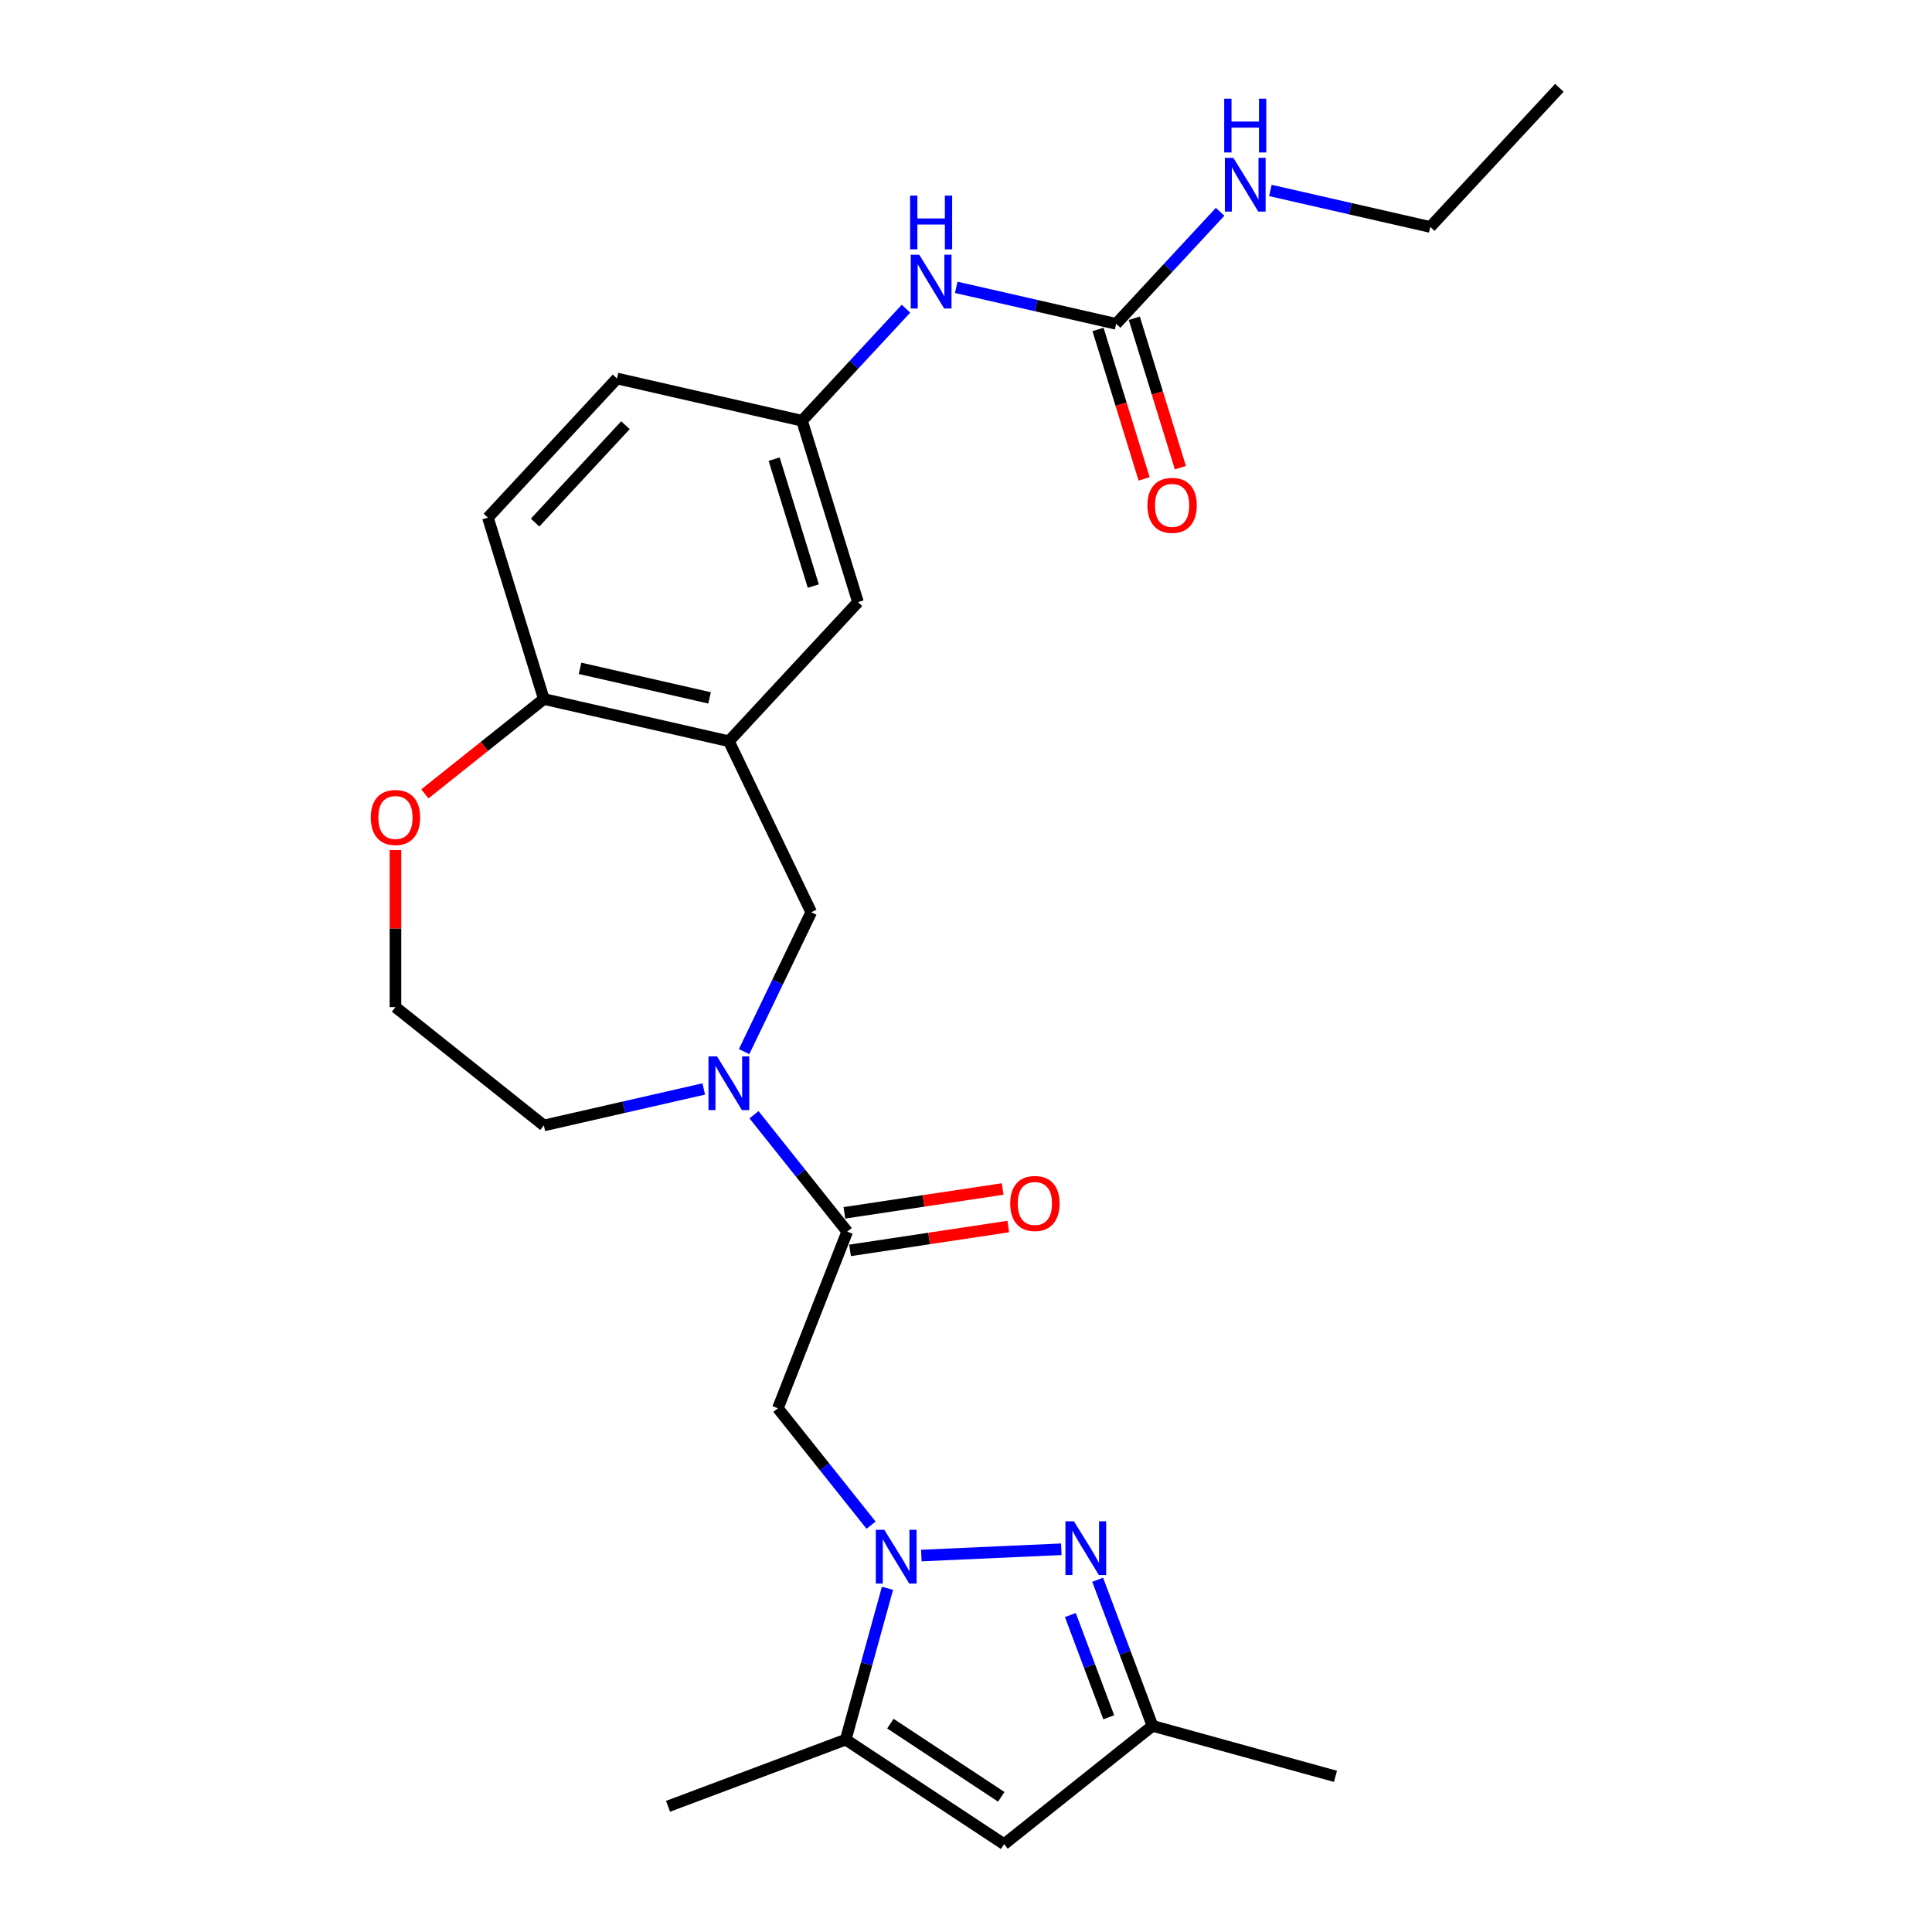 <?xml version='1.0' encoding='iso-8859-1'?>
<svg version='1.1' baseProfile='full'
              xmlns='http://www.w3.org/2000/svg'
                      xmlns:rdkit='http://www.rdkit.org/xml'
                      xmlns:xlink='http://www.w3.org/1999/xlink'
                  xml:space='preserve'
width='1000px' height='1000px' viewBox='0 0 1000 1000'>
<!-- END OF HEADER -->
<rect style='opacity:1.0;fill:#FFFFFF;stroke:none' width='1000' height='1000' x='0' y='0'> </rect>
<path class='bond-0' d='M 476.882,805.146 L 549.333,801.893' style='fill:none;fill-rule:evenodd;stroke:#0000FF;stroke-width:6px;stroke-linecap:butt;stroke-linejoin:miter;stroke-opacity:1' />
<path class='bond-1' d='M 450.869,789.421 L 426.748,759.173' style='fill:none;fill-rule:evenodd;stroke:#0000FF;stroke-width:6px;stroke-linecap:butt;stroke-linejoin:miter;stroke-opacity:1' />
<path class='bond-1' d='M 426.748,759.173 L 402.626,728.926' style='fill:none;fill-rule:evenodd;stroke:#000000;stroke-width:6px;stroke-linecap:butt;stroke-linejoin:miter;stroke-opacity:1' />
<path class='bond-4' d='M 459.359,822.097 L 448.55,861.262' style='fill:none;fill-rule:evenodd;stroke:#0000FF;stroke-width:6px;stroke-linecap:butt;stroke-linejoin:miter;stroke-opacity:1' />
<path class='bond-4' d='M 448.55,861.262 L 437.741,900.427' style='fill:none;fill-rule:evenodd;stroke:#000000;stroke-width:6px;stroke-linecap:butt;stroke-linejoin:miter;stroke-opacity:1' />
<path class='bond-7' d='M 568.156,817.689 L 582.344,855.493' style='fill:none;fill-rule:evenodd;stroke:#0000FF;stroke-width:6px;stroke-linecap:butt;stroke-linejoin:miter;stroke-opacity:1' />
<path class='bond-7' d='M 582.344,855.493 L 596.532,893.296' style='fill:none;fill-rule:evenodd;stroke:#000000;stroke-width:6px;stroke-linecap:butt;stroke-linejoin:miter;stroke-opacity:1' />
<path class='bond-7' d='M 554.018,835.934 L 563.949,862.396' style='fill:none;fill-rule:evenodd;stroke:#0000FF;stroke-width:6px;stroke-linecap:butt;stroke-linejoin:miter;stroke-opacity:1' />
<path class='bond-7' d='M 563.949,862.396 L 573.881,888.858' style='fill:none;fill-rule:evenodd;stroke:#000000;stroke-width:6px;stroke-linecap:butt;stroke-linejoin:miter;stroke-opacity:1' />
<path class='bond-2' d='M 402.626,728.926 L 438.516,637.48' style='fill:none;fill-rule:evenodd;stroke:#000000;stroke-width:6px;stroke-linecap:butt;stroke-linejoin:miter;stroke-opacity:1' />
<path class='bond-3' d='M 438.516,637.48 L 414.394,607.232' style='fill:none;fill-rule:evenodd;stroke:#000000;stroke-width:6px;stroke-linecap:butt;stroke-linejoin:miter;stroke-opacity:1' />
<path class='bond-3' d='M 414.394,607.232 L 390.273,576.985' style='fill:none;fill-rule:evenodd;stroke:#0000FF;stroke-width:6px;stroke-linecap:butt;stroke-linejoin:miter;stroke-opacity:1' />
<path class='bond-14' d='M 439.98,647.194 L 480.937,641.02' style='fill:none;fill-rule:evenodd;stroke:#000000;stroke-width:6px;stroke-linecap:butt;stroke-linejoin:miter;stroke-opacity:1' />
<path class='bond-14' d='M 480.937,641.02 L 521.893,634.847' style='fill:none;fill-rule:evenodd;stroke:#FF0000;stroke-width:6px;stroke-linecap:butt;stroke-linejoin:miter;stroke-opacity:1' />
<path class='bond-14' d='M 437.052,627.766 L 478.008,621.592' style='fill:none;fill-rule:evenodd;stroke:#000000;stroke-width:6px;stroke-linecap:butt;stroke-linejoin:miter;stroke-opacity:1' />
<path class='bond-14' d='M 478.008,621.592 L 518.965,615.419' style='fill:none;fill-rule:evenodd;stroke:#FF0000;stroke-width:6px;stroke-linecap:butt;stroke-linejoin:miter;stroke-opacity:1' />
<path class='bond-9' d='M 385.148,544.309 L 402.519,508.238' style='fill:none;fill-rule:evenodd;stroke:#0000FF;stroke-width:6px;stroke-linecap:butt;stroke-linejoin:miter;stroke-opacity:1' />
<path class='bond-9' d='M 402.519,508.238 L 419.89,472.167' style='fill:none;fill-rule:evenodd;stroke:#000000;stroke-width:6px;stroke-linecap:butt;stroke-linejoin:miter;stroke-opacity:1' />
<path class='bond-20' d='M 364.26,563.644 L 322.876,573.089' style='fill:none;fill-rule:evenodd;stroke:#0000FF;stroke-width:6px;stroke-linecap:butt;stroke-linejoin:miter;stroke-opacity:1' />
<path class='bond-20' d='M 322.876,573.089 L 281.493,582.535' style='fill:none;fill-rule:evenodd;stroke:#000000;stroke-width:6px;stroke-linecap:butt;stroke-linejoin:miter;stroke-opacity:1' />
<path class='bond-5' d='M 437.741,900.427 L 519.727,954.545' style='fill:none;fill-rule:evenodd;stroke:#000000;stroke-width:6px;stroke-linecap:butt;stroke-linejoin:miter;stroke-opacity:1' />
<path class='bond-5' d='M 460.863,892.148 L 518.253,930.031' style='fill:none;fill-rule:evenodd;stroke:#000000;stroke-width:6px;stroke-linecap:butt;stroke-linejoin:miter;stroke-opacity:1' />
<path class='bond-22' d='M 437.741,900.427 L 345.768,934.945' style='fill:none;fill-rule:evenodd;stroke:#000000;stroke-width:6px;stroke-linecap:butt;stroke-linejoin:miter;stroke-opacity:1' />
<path class='bond-26' d='M 519.727,954.545 L 596.532,893.296' style='fill:none;fill-rule:evenodd;stroke:#000000;stroke-width:6px;stroke-linecap:butt;stroke-linejoin:miter;stroke-opacity:1' />
<path class='bond-6' d='M 377.266,383.658 L 419.89,472.167' style='fill:none;fill-rule:evenodd;stroke:#000000;stroke-width:6px;stroke-linecap:butt;stroke-linejoin:miter;stroke-opacity:1' />
<path class='bond-10' d='M 377.266,383.658 L 281.493,361.799' style='fill:none;fill-rule:evenodd;stroke:#000000;stroke-width:6px;stroke-linecap:butt;stroke-linejoin:miter;stroke-opacity:1' />
<path class='bond-10' d='M 367.272,361.225 L 300.231,345.923' style='fill:none;fill-rule:evenodd;stroke:#000000;stroke-width:6px;stroke-linecap:butt;stroke-linejoin:miter;stroke-opacity:1' />
<path class='bond-12' d='M 377.266,383.658 L 444.084,311.646' style='fill:none;fill-rule:evenodd;stroke:#000000;stroke-width:6px;stroke-linecap:butt;stroke-linejoin:miter;stroke-opacity:1' />
<path class='bond-23' d='M 596.532,893.296 L 691.228,919.43' style='fill:none;fill-rule:evenodd;stroke:#000000;stroke-width:6px;stroke-linecap:butt;stroke-linejoin:miter;stroke-opacity:1' />
<path class='bond-8' d='M 577.72,167.62 L 536.337,158.175' style='fill:none;fill-rule:evenodd;stroke:#000000;stroke-width:6px;stroke-linecap:butt;stroke-linejoin:miter;stroke-opacity:1' />
<path class='bond-8' d='M 536.337,158.175 L 494.953,148.729' style='fill:none;fill-rule:evenodd;stroke:#0000FF;stroke-width:6px;stroke-linecap:butt;stroke-linejoin:miter;stroke-opacity:1' />
<path class='bond-16' d='M 568.333,170.516 L 580.263,209.19' style='fill:none;fill-rule:evenodd;stroke:#000000;stroke-width:6px;stroke-linecap:butt;stroke-linejoin:miter;stroke-opacity:1' />
<path class='bond-16' d='M 580.263,209.19 L 592.192,247.865' style='fill:none;fill-rule:evenodd;stroke:#FF0000;stroke-width:6px;stroke-linecap:butt;stroke-linejoin:miter;stroke-opacity:1' />
<path class='bond-16' d='M 587.108,164.725 L 599.037,203.399' style='fill:none;fill-rule:evenodd;stroke:#000000;stroke-width:6px;stroke-linecap:butt;stroke-linejoin:miter;stroke-opacity:1' />
<path class='bond-16' d='M 599.037,203.399 L 610.967,242.074' style='fill:none;fill-rule:evenodd;stroke:#FF0000;stroke-width:6px;stroke-linecap:butt;stroke-linejoin:miter;stroke-opacity:1' />
<path class='bond-17' d='M 577.72,167.62 L 604.626,138.623' style='fill:none;fill-rule:evenodd;stroke:#000000;stroke-width:6px;stroke-linecap:butt;stroke-linejoin:miter;stroke-opacity:1' />
<path class='bond-17' d='M 604.626,138.623 L 631.532,109.625' style='fill:none;fill-rule:evenodd;stroke:#0000FF;stroke-width:6px;stroke-linecap:butt;stroke-linejoin:miter;stroke-opacity:1' />
<path class='bond-18' d='M 281.493,361.799 L 252.537,267.926' style='fill:none;fill-rule:evenodd;stroke:#000000;stroke-width:6px;stroke-linecap:butt;stroke-linejoin:miter;stroke-opacity:1' />
<path class='bond-27' d='M 281.493,361.799 L 250.704,386.352' style='fill:none;fill-rule:evenodd;stroke:#000000;stroke-width:6px;stroke-linecap:butt;stroke-linejoin:miter;stroke-opacity:1' />
<path class='bond-27' d='M 250.704,386.352 L 219.915,410.905' style='fill:none;fill-rule:evenodd;stroke:#FF0000;stroke-width:6px;stroke-linecap:butt;stroke-linejoin:miter;stroke-opacity:1' />
<path class='bond-11' d='M 468.94,159.778 L 442.034,188.776' style='fill:none;fill-rule:evenodd;stroke:#0000FF;stroke-width:6px;stroke-linecap:butt;stroke-linejoin:miter;stroke-opacity:1' />
<path class='bond-11' d='M 442.034,188.776 L 415.129,217.773' style='fill:none;fill-rule:evenodd;stroke:#000000;stroke-width:6px;stroke-linecap:butt;stroke-linejoin:miter;stroke-opacity:1' />
<path class='bond-13' d='M 444.084,311.646 L 415.129,217.773' style='fill:none;fill-rule:evenodd;stroke:#000000;stroke-width:6px;stroke-linecap:butt;stroke-linejoin:miter;stroke-opacity:1' />
<path class='bond-13' d='M 420.967,303.356 L 400.697,237.645' style='fill:none;fill-rule:evenodd;stroke:#000000;stroke-width:6px;stroke-linecap:butt;stroke-linejoin:miter;stroke-opacity:1' />
<path class='bond-19' d='M 415.129,217.773 L 319.355,195.913' style='fill:none;fill-rule:evenodd;stroke:#000000;stroke-width:6px;stroke-linecap:butt;stroke-linejoin:miter;stroke-opacity:1' />
<path class='bond-15' d='M 204.688,440.004 L 204.688,480.644' style='fill:none;fill-rule:evenodd;stroke:#FF0000;stroke-width:6px;stroke-linecap:butt;stroke-linejoin:miter;stroke-opacity:1' />
<path class='bond-15' d='M 204.688,480.644 L 204.688,521.285' style='fill:none;fill-rule:evenodd;stroke:#000000;stroke-width:6px;stroke-linecap:butt;stroke-linejoin:miter;stroke-opacity:1' />
<path class='bond-24' d='M 657.545,98.576 L 698.929,108.022' style='fill:none;fill-rule:evenodd;stroke:#0000FF;stroke-width:6px;stroke-linecap:butt;stroke-linejoin:miter;stroke-opacity:1' />
<path class='bond-24' d='M 698.929,108.022 L 740.312,117.467' style='fill:none;fill-rule:evenodd;stroke:#000000;stroke-width:6px;stroke-linecap:butt;stroke-linejoin:miter;stroke-opacity:1' />
<path class='bond-28' d='M 252.537,267.926 L 319.355,195.913' style='fill:none;fill-rule:evenodd;stroke:#000000;stroke-width:6px;stroke-linecap:butt;stroke-linejoin:miter;stroke-opacity:1' />
<path class='bond-28' d='M 276.962,270.488 L 323.735,220.079' style='fill:none;fill-rule:evenodd;stroke:#000000;stroke-width:6px;stroke-linecap:butt;stroke-linejoin:miter;stroke-opacity:1' />
<path class='bond-21' d='M 281.493,582.535 L 204.688,521.285' style='fill:none;fill-rule:evenodd;stroke:#000000;stroke-width:6px;stroke-linecap:butt;stroke-linejoin:miter;stroke-opacity:1' />
<path class='bond-25' d='M 740.312,117.467 L 807.13,45.455' style='fill:none;fill-rule:evenodd;stroke:#000000;stroke-width:6px;stroke-linecap:butt;stroke-linejoin:miter;stroke-opacity:1' />
<path  class='atom-0' d='M 457.726 791.82
L 466.843 806.556
Q 467.746 808.009, 469.2 810.642
Q 470.654 813.275, 470.733 813.432
L 470.733 791.82
L 474.426 791.82
L 474.426 819.641
L 470.615 819.641
L 460.83 803.53
Q 459.691 801.644, 458.473 799.483
Q 457.294 797.321, 456.94 796.653
L 456.94 819.641
L 453.325 819.641
L 453.325 791.82
L 457.726 791.82
' fill='#0000FF'/>
<path  class='atom-1' d='M 555.864 787.413
L 564.98 802.148
Q 565.884 803.602, 567.338 806.235
Q 568.792 808.868, 568.871 809.025
L 568.871 787.413
L 572.564 787.413
L 572.564 815.233
L 568.753 815.233
L 558.968 799.123
Q 557.829 797.236, 556.611 795.075
Q 555.432 792.914, 555.078 792.246
L 555.078 815.233
L 551.463 815.233
L 551.463 787.413
L 555.864 787.413
' fill='#0000FF'/>
<path  class='atom-4' d='M 371.117 546.765
L 380.233 561.5
Q 381.137 562.954, 382.591 565.587
Q 384.045 568.22, 384.123 568.377
L 384.123 546.765
L 387.817 546.765
L 387.817 574.585
L 384.005 574.585
L 374.221 558.474
Q 373.081 556.588, 371.863 554.427
Q 370.684 552.266, 370.331 551.598
L 370.331 574.585
L 366.716 574.585
L 366.716 546.765
L 371.117 546.765
' fill='#0000FF'/>
<path  class='atom-12' d='M 475.797 131.85
L 484.913 146.586
Q 485.817 148.04, 487.271 150.672
Q 488.725 153.305, 488.804 153.462
L 488.804 131.85
L 492.497 131.85
L 492.497 159.671
L 488.686 159.671
L 478.901 143.56
Q 477.762 141.674, 476.544 139.513
Q 475.365 137.351, 475.011 136.683
L 475.011 159.671
L 471.396 159.671
L 471.396 131.85
L 475.797 131.85
' fill='#0000FF'/>
<path  class='atom-12' d='M 471.062 101.247
L 474.834 101.247
L 474.834 113.075
L 489.059 113.075
L 489.059 101.247
L 492.831 101.247
L 492.831 129.068
L 489.059 129.068
L 489.059 116.219
L 474.834 116.219
L 474.834 129.068
L 471.062 129.068
L 471.062 101.247
' fill='#0000FF'/>
<path  class='atom-15' d='M 522.885 622.917
Q 522.885 616.237, 526.186 612.504
Q 529.486 608.771, 535.656 608.771
Q 541.825 608.771, 545.126 612.504
Q 548.426 616.237, 548.426 622.917
Q 548.426 629.675, 545.086 633.526
Q 541.746 637.338, 535.656 637.338
Q 529.526 637.338, 526.186 633.526
Q 522.885 629.715, 522.885 622.917
M 535.656 634.194
Q 539.899 634.194, 542.179 631.365
Q 544.497 628.497, 544.497 622.917
Q 544.497 617.455, 542.179 614.704
Q 539.899 611.914, 535.656 611.914
Q 531.412 611.914, 529.093 614.665
Q 526.814 617.416, 526.814 622.917
Q 526.814 628.536, 529.093 631.365
Q 531.412 634.194, 535.656 634.194
' fill='#FF0000'/>
<path  class='atom-16' d='M 191.917 423.127
Q 191.917 416.447, 195.218 412.714
Q 198.519 408.981, 204.688 408.981
Q 210.857 408.981, 214.158 412.714
Q 217.459 416.447, 217.459 423.127
Q 217.459 429.886, 214.119 433.736
Q 210.779 437.548, 204.688 437.548
Q 198.558 437.548, 195.218 433.736
Q 191.917 429.925, 191.917 423.127
M 204.688 434.404
Q 208.932 434.404, 211.211 431.575
Q 213.529 428.707, 213.529 423.127
Q 213.529 417.665, 211.211 414.914
Q 208.932 412.124, 204.688 412.124
Q 200.444 412.124, 198.126 414.875
Q 195.847 417.626, 195.847 423.127
Q 195.847 428.746, 198.126 431.575
Q 200.444 434.404, 204.688 434.404
' fill='#FF0000'/>
<path  class='atom-17' d='M 593.905 261.571
Q 593.905 254.891, 597.206 251.158
Q 600.507 247.425, 606.676 247.425
Q 612.846 247.425, 616.146 251.158
Q 619.447 254.891, 619.447 261.571
Q 619.447 268.33, 616.107 272.181
Q 612.767 275.992, 606.676 275.992
Q 600.546 275.992, 597.206 272.181
Q 593.905 268.369, 593.905 261.571
M 606.676 272.849
Q 610.92 272.849, 613.199 270.02
Q 615.518 267.151, 615.518 261.571
Q 615.518 256.109, 613.199 253.359
Q 610.92 250.569, 606.676 250.569
Q 602.432 250.569, 600.114 253.319
Q 597.835 256.07, 597.835 261.571
Q 597.835 267.19, 600.114 270.02
Q 602.432 272.849, 606.676 272.849
' fill='#FF0000'/>
<path  class='atom-18' d='M 638.389 81.697
L 647.505 96.433
Q 648.409 97.887, 649.863 100.519
Q 651.317 103.152, 651.395 103.309
L 651.395 81.697
L 655.089 81.697
L 655.089 109.518
L 651.278 109.518
L 641.493 93.407
Q 640.354 91.521, 639.135 89.36
Q 637.957 87.198, 637.603 86.53
L 637.603 109.518
L 633.988 109.518
L 633.988 81.697
L 638.389 81.697
' fill='#0000FF'/>
<path  class='atom-18' d='M 633.654 51.094
L 637.426 51.094
L 637.426 62.922
L 651.651 62.922
L 651.651 51.094
L 655.423 51.094
L 655.423 78.915
L 651.651 78.915
L 651.651 66.066
L 637.426 66.066
L 637.426 78.915
L 633.654 78.915
L 633.654 51.094
' fill='#0000FF'/>
</svg>
